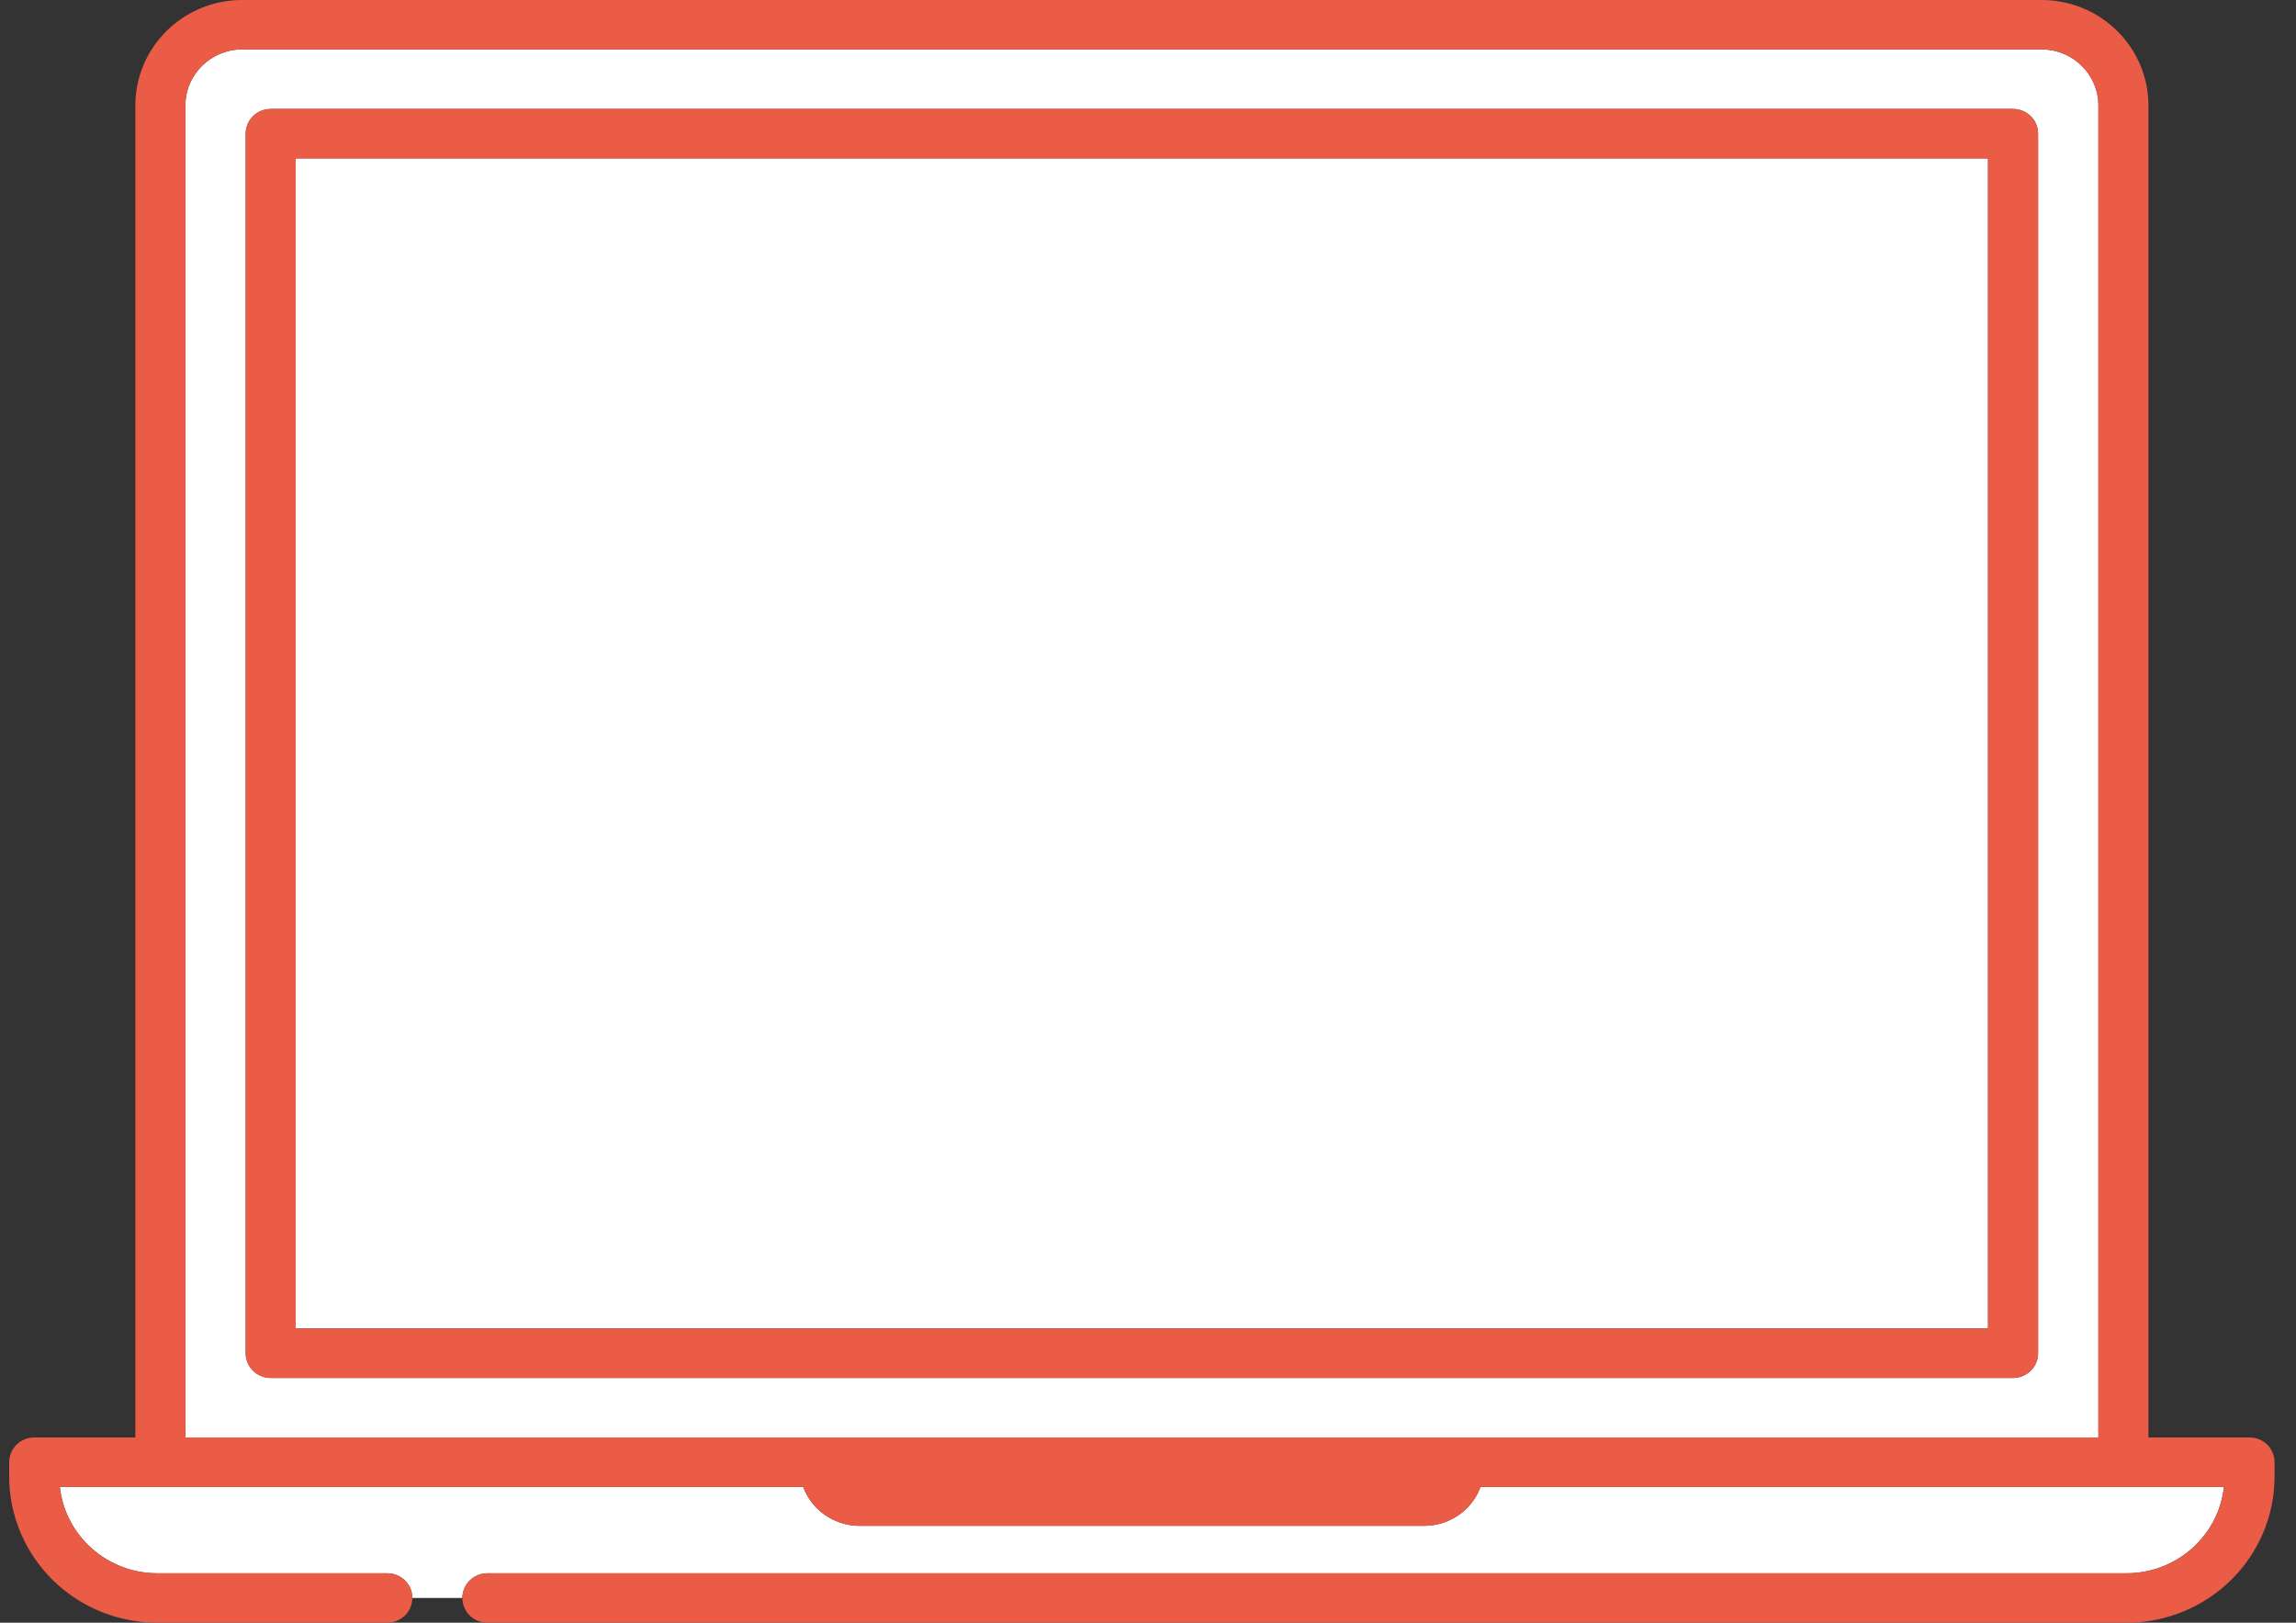 <svg width="75" height="53" viewBox="0 0 75 53" fill="none" xmlns="http://www.w3.org/2000/svg">
<rect x="0" y="0" width="75" height="53" fill="#333333" stroke="none"/>
<g clip-path="url(#clip0_12_10)">
<path d="M68.545 3.446C68.545 2.938 68.338 2.485 68.001 2.151C67.662 1.818 67.204 1.614 66.689 1.614H7.911C7.397 1.614 6.938 1.818 6.599 2.151C6.262 2.485 6.056 2.938 6.056 3.446V46.95H68.545V3.446ZM66.575 44.199C66.575 44.411 66.489 44.618 66.336 44.769C66.183 44.92 65.972 45.006 65.758 45.006H8.843C8.628 45.006 8.417 44.92 8.264 44.769C8.112 44.618 8.025 44.411 8.025 44.199V4.366C8.025 4.154 8.112 3.946 8.264 3.795C8.417 3.644 8.628 3.559 8.843 3.559H65.758C65.972 3.559 66.183 3.644 66.336 3.795C66.489 3.946 66.575 4.154 66.575 4.366V44.199Z" fill="white"/>
<path d="M64.94 5.173H9.66V43.391H64.94V5.173Z" fill="white"/>
<path d="M65.758 3.559H8.843C8.628 3.559 8.417 3.644 8.264 3.795C8.112 3.946 8.025 4.154 8.025 4.366V44.199C8.025 44.411 8.112 44.618 8.264 44.769C8.417 44.92 8.628 45.006 8.843 45.006H65.758C65.972 45.006 66.183 44.92 66.336 44.769C66.489 44.618 66.575 44.411 66.575 44.199V4.366C66.575 4.154 66.489 3.946 66.336 3.795C66.183 3.644 65.972 3.559 65.758 3.559ZM64.94 43.391H9.66V5.173H64.94V43.391Z" fill="#EB5C47"/>
<path d="M15.922 51.386H69.46C70.348 51.386 71.144 51.033 71.727 50.459C72.231 49.959 72.566 49.302 72.646 48.564H48.363C48.263 48.831 48.108 49.071 47.91 49.266C47.557 49.616 47.058 49.837 46.517 49.836H28.083C27.541 49.836 27.043 49.616 26.69 49.266C26.491 49.071 26.337 48.831 26.238 48.564H1.954C2.035 49.302 2.369 49.961 2.874 50.459C3.456 51.033 4.252 51.386 5.14 51.386H12.652C13.103 51.386 13.469 51.747 13.469 52.193H15.104C15.104 51.747 15.47 51.386 15.922 51.386Z" fill="white"/>
<path d="M5.14 53H12.652C13.103 53 13.469 52.638 13.469 52.193C13.469 51.747 13.103 51.386 12.652 51.386H5.14C4.252 51.386 3.456 51.033 2.874 50.459C2.369 49.959 2.035 49.302 1.954 48.564H26.238C26.337 48.831 26.493 49.071 26.69 49.266C27.044 49.616 27.542 49.837 28.083 49.836H46.517C47.059 49.836 47.557 49.616 47.91 49.266C48.109 49.071 48.263 48.831 48.363 48.564H72.647C72.566 49.302 72.231 49.961 71.727 50.459C71.144 51.033 70.348 51.386 69.46 51.386H15.922C15.47 51.386 15.104 51.747 15.104 52.193C15.104 52.638 15.47 53 15.922 53H69.46C70.794 53 72.009 52.463 72.883 51.601C73.758 50.738 74.3 49.539 74.3 48.221V47.757C74.3 47.545 74.214 47.337 74.061 47.186C73.908 47.035 73.698 46.95 73.483 46.95H70.18V3.446C70.18 2.497 69.787 1.631 69.157 1.009C68.527 0.387 67.651 0 66.689 0H7.911C6.95 0 6.073 0.387 5.443 1.009C4.813 1.63 4.421 2.497 4.421 3.446V46.95H1.118C0.903 46.95 0.692 47.035 0.54 47.186C0.387 47.336 0.3 47.544 0.3 47.757V48.221C0.3 49.538 0.844 50.738 1.717 51.601C2.591 52.465 3.807 53 5.14 53ZM6.056 3.446C6.056 2.938 6.262 2.485 6.599 2.151C6.938 1.818 7.397 1.614 7.911 1.614H66.689C67.204 1.614 67.662 1.818 68.001 2.151C68.338 2.485 68.545 2.938 68.545 3.446V46.95H6.056V3.446Z" fill="#EB5C47"/>
</g>
<defs>
<clipPath id="clip0_12_10">
<rect width="74" height="53" fill="white" transform="translate(0.3)"/>
</clipPath>
</defs>
</svg>
